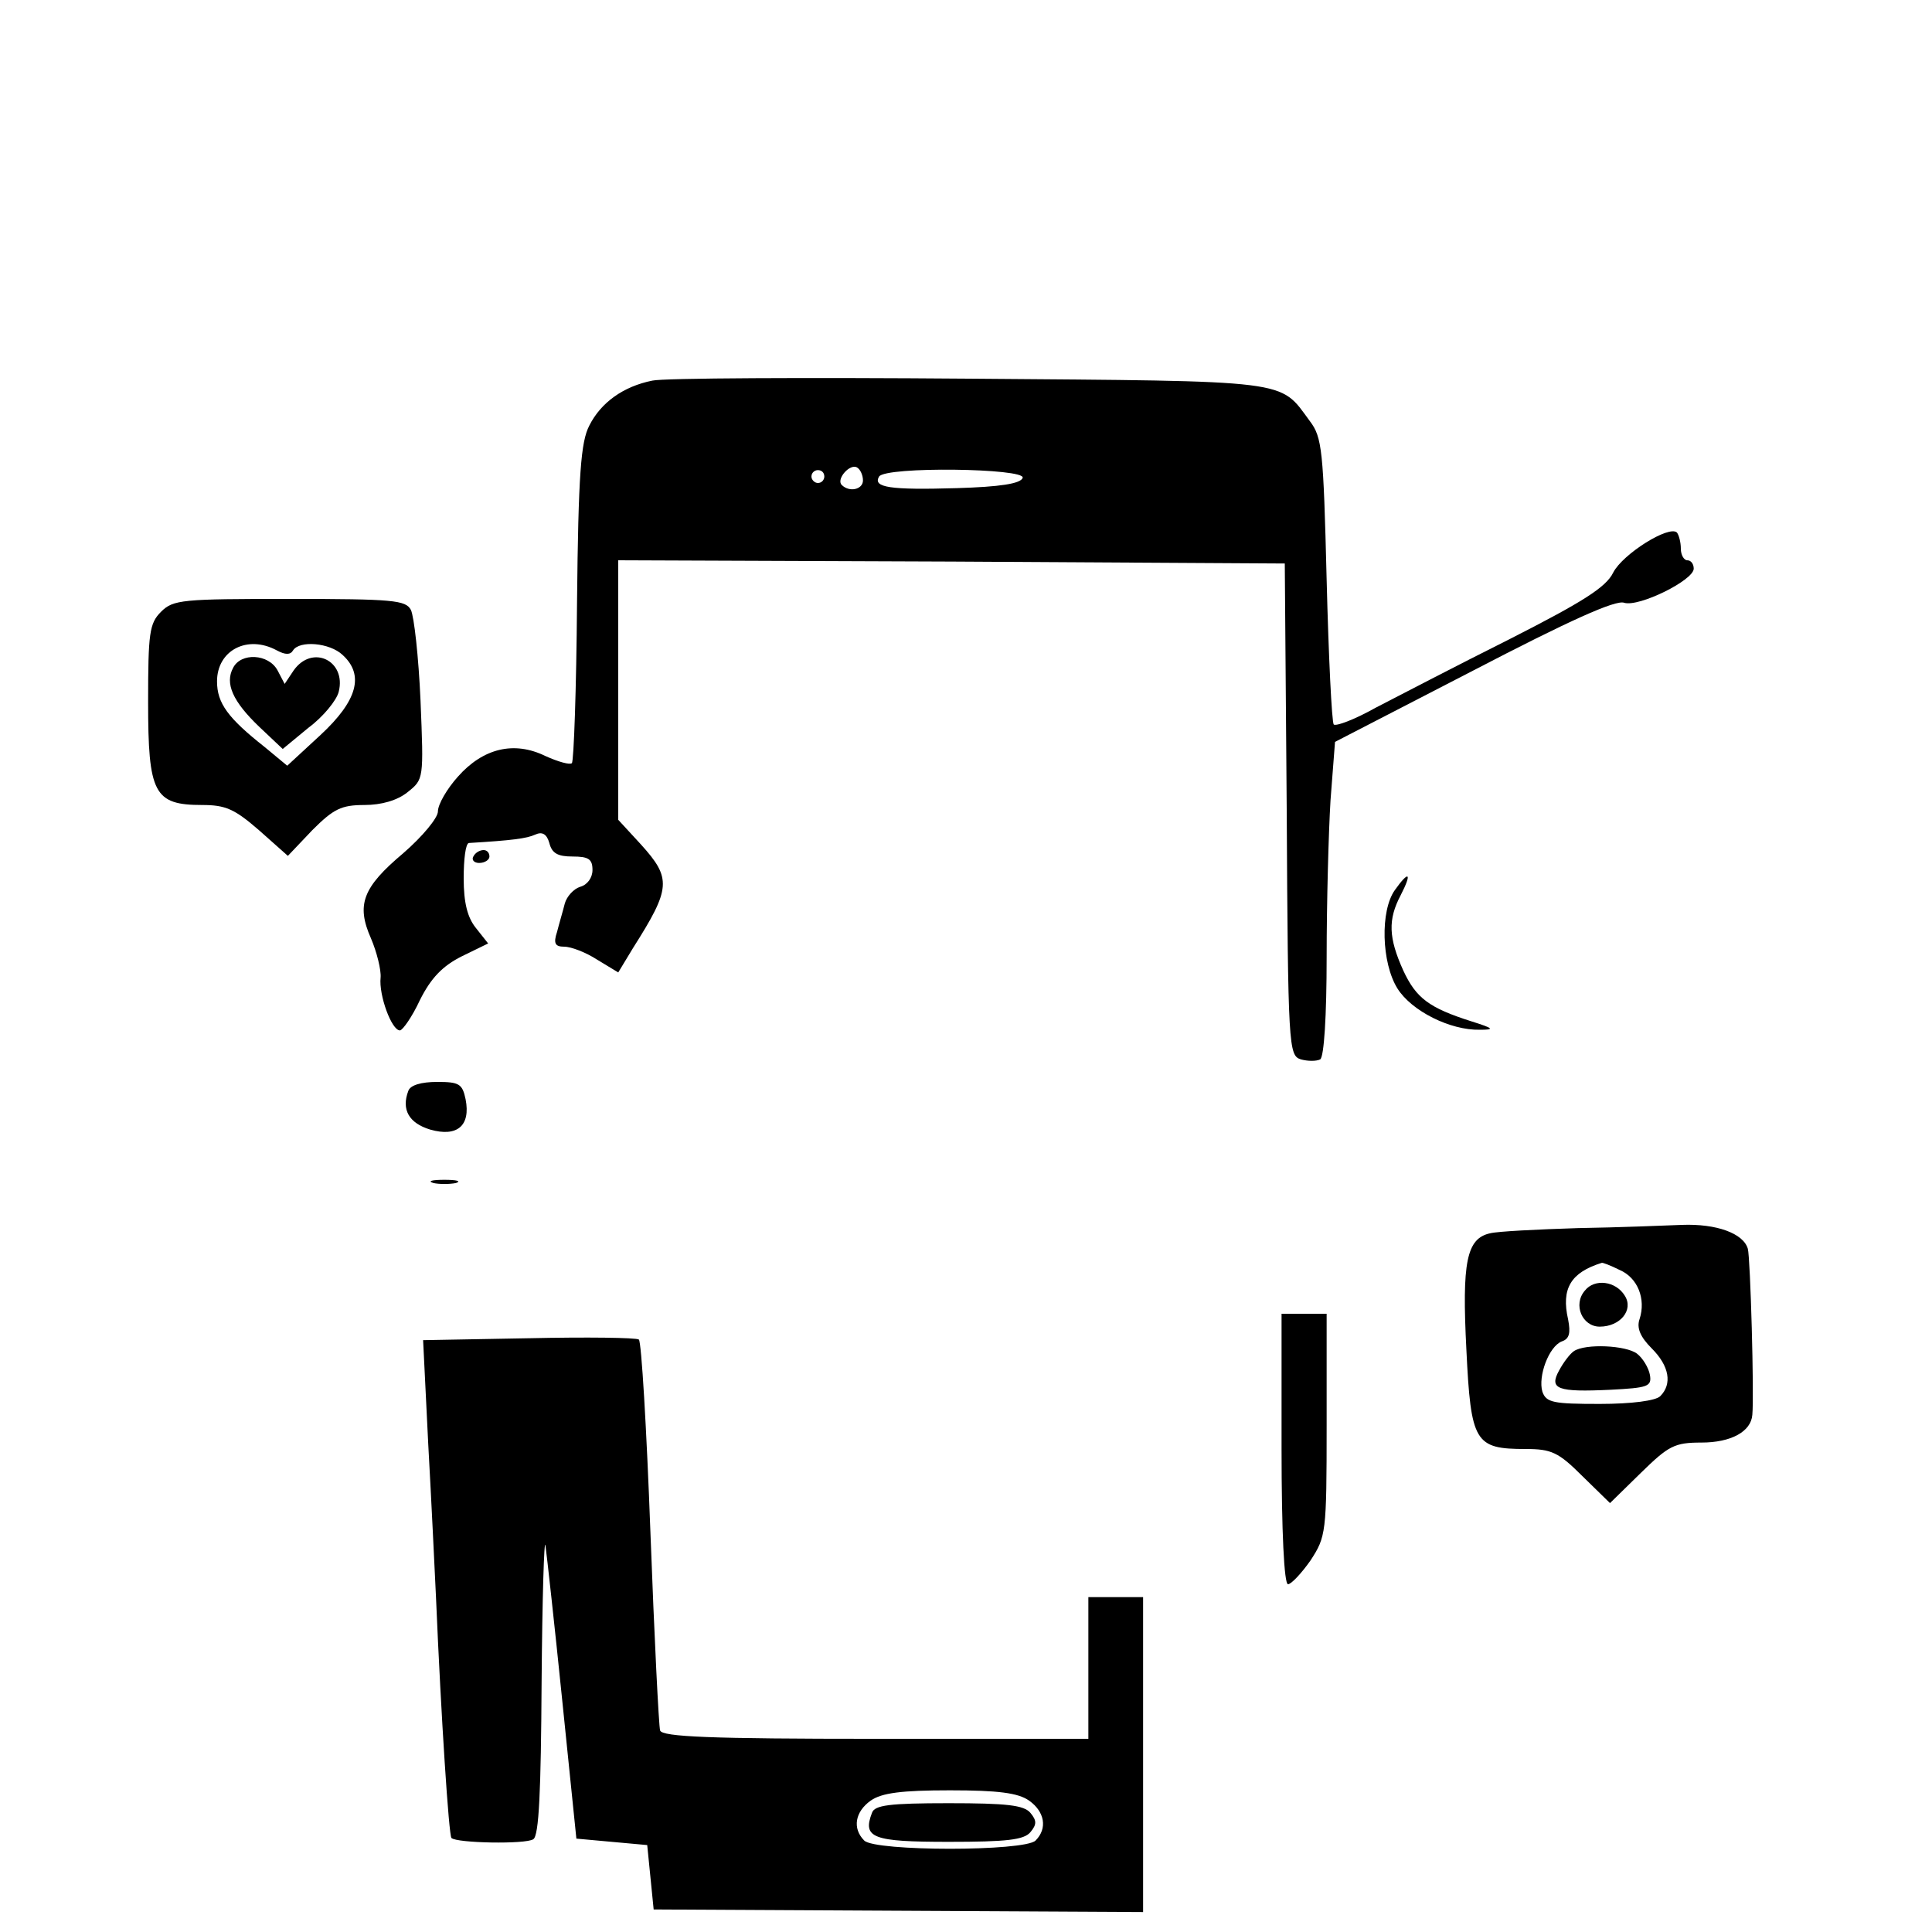 <?xml version="1.0" standalone="no"?>
<!DOCTYPE svg PUBLIC "-//W3C//DTD SVG 20010904//EN"
 "http://www.w3.org/TR/2001/REC-SVG-20010904/DTD/svg10.dtd">
<svg version="1.0" xmlns="http://www.w3.org/2000/svg"
 width="300pt" height="300pt" viewBox="0 0 300 300"
 preserveAspectRatio="xMidYMid meet">
<g transform="translate(0,300) scale(0.1,-0.1)"
fill="#000000" stroke="none">
<path d="M1013 2409 c-45 -9 -80 -34 -98 -70 -13 -25 -17 -75 -19 -275 -1
-134 -5 -246 -8 -249 -3 -3 -21 2 -41 11 -49 24 -97 12 -136 -32 -17 -19 -31
-43 -31 -54 0 -10 -24 -39 -54 -65 -63 -53 -73 -80 -50 -132 9 -21 16 -49 15
-61 -3 -27 17 -82 30 -82 4 0 19 21 31 47 17 34 35 53 65 68 l41 20 -19 24
c-13 16 -19 39 -19 77 0 30 3 54 8 55 67 4 90 7 103 13 11 5 18 1 22 -13 4
-16 13 -21 36 -21 25 0 31 -4 31 -21 0 -12 -8 -23 -19 -26 -10 -3 -21 -15 -24
-26 -3 -12 -9 -32 -12 -44 -6 -18 -3 -23 11 -23 11 0 34 -9 51 -20 l33 -20 23
38 c59 93 60 108 12 161 l-35 38 0 202 0 201 518 -2 517 -3 3 -382 c2 -370 3
-382 22 -388 11 -3 24 -3 30 0 6 4 10 67 10 159 0 84 3 194 6 243 l7 91 215
111 c148 77 221 110 234 105 23 -7 108 35 108 53 0 7 -4 13 -10 13 -5 0 -10 8
-10 18 0 10 -3 21 -6 25 -12 12 -84 -33 -99 -62 -11 -23 -48 -46 -162 -104
-82 -41 -174 -89 -207 -106 -32 -18 -61 -29 -65 -26 -3 4 -8 105 -11 225 -5
201 -7 221 -26 246 -48 65 -24 62 -529 66 -253 2 -475 1 -492 -3z m327 -155
c0 -14 -21 -19 -33 -7 -9 9 13 34 24 27 5 -3 9 -12 9 -20z m-60 6 c0 -5 -4
-10 -10 -10 -5 0 -10 5 -10 10 0 6 5 10 10 10 6 0 10 -4 10 -10z m308 -2 c-3
-9 -35 -14 -103 -16 -103 -3 -130 1 -120 18 10 16 228 13 223 -2z"/>
<path d="M250 2050 c-18 -18 -20 -33 -20 -140 0 -142 9 -160 84 -160 36 0 50
-6 88 -39 l45 -40 38 40 c33 33 45 39 81 39 26 0 51 7 67 20 25 20 25 20 20
142 -3 68 -10 131 -15 141 -8 15 -27 17 -188 17 -167 0 -181 -1 -200 -20z
m180 -60 c13 -7 21 -7 25 0 10 16 57 12 77 -7 34 -31 23 -71 -34 -124 l-52
-48 -35 29 c-57 45 -74 68 -74 102 0 48 47 73 93 48z"/>
<path d="M362 1963 c-13 -24 -1 -52 41 -92 l36 -34 40 33 c23 17 44 43 47 56
12 48 -41 74 -70 33 l-14 -21 -11 21 c-14 26 -57 28 -69 4z"/>
<path d="M735 1670 c-3 -5 1 -10 9 -10 9 0 16 5 16 10 0 6 -4 10 -9 10 -6 0
-13 -4 -16 -10z"/>
<path d="M2166 1618 c-23 -32 -21 -113 4 -153 22 -35 82 -65 128 -64 23 0 22
2 -13 13 -66 21 -86 36 -106 79 -23 51 -24 79 -4 117 18 35 13 39 -9 8z"/>
<path d="M634 1306 c-11 -29 1 -50 34 -60 42 -12 63 6 55 47 -5 24 -10 27 -44
27 -25 0 -42 -5 -45 -14z"/>
<path d="M673 1163 c9 -2 25 -2 35 0 9 3 1 5 -18 5 -19 0 -27 -2 -17 -5z"/>
<path d="M2450 1093 c-63 -2 -124 -5 -136 -8 -37 -8 -44 -45 -37 -181 7 -144
13 -154 92 -154 40 0 51 -5 88 -42 l43 -42 48 47 c43 42 52 47 94 47 46 0 77
17 79 43 3 31 -3 244 -7 258 -7 24 -49 39 -102 37 -26 -1 -99 -4 -162 -5z m65
-65 c28 -12 41 -45 31 -76 -5 -14 1 -28 19 -46 27 -27 32 -55 13 -74 -7 -7
-44 -12 -94 -12 -72 0 -83 2 -89 19 -7 24 10 70 30 78 12 4 14 13 10 34 -11
48 4 73 52 88 1 1 14 -4 28 -11z"/>
<path d="M2461 996 c-19 -22 -4 -56 23 -56 32 0 53 26 39 48 -14 23 -47 27
-62 8z"/>
<path d="M2444 902 c-6 -4 -16 -17 -23 -30 -16 -29 -3 -34 80 -30 58 3 64 5
61 23 -2 11 -11 26 -20 33 -17 13 -80 16 -98 4z"/>
<path d="M1990 750 c0 -128 4 -210 10 -210 5 0 21 17 35 37 24 37 25 42 25
210 l0 173 -35 0 -35 0 0 -210z"/>
<path d="M821 922 l-164 -3 8 -162 c5 -89 10 -196 12 -237 8 -189 20 -370 24
-374 8 -8 115 -10 127 -2 9 5 12 75 13 244 1 130 4 226 6 212 2 -14 14 -122
26 -240 l22 -215 55 -5 55 -5 5 -50 5 -50 380 -2 380 -2 0 244 0 245 -42 0
-43 0 0 -110 0 -110 -330 0 c-256 0 -332 3 -335 13 -2 6 -9 145 -15 307 -6
162 -14 297 -18 300 -4 3 -81 4 -171 2z m777 -718 c24 -17 29 -43 10 -62 -17
-17 -249 -17 -266 0 -19 19 -14 45 10 62 17 12 48 16 123 16 75 0 106 -4 123
-16z"/>
<path d="M1354 185 c-15 -39 1 -45 119 -45 90 0 117 3 127 15 10 12 10 18 0
30 -10 12 -37 15 -127 15 -92 0 -115 -3 -119 -15z"/>
</g>
</svg>
